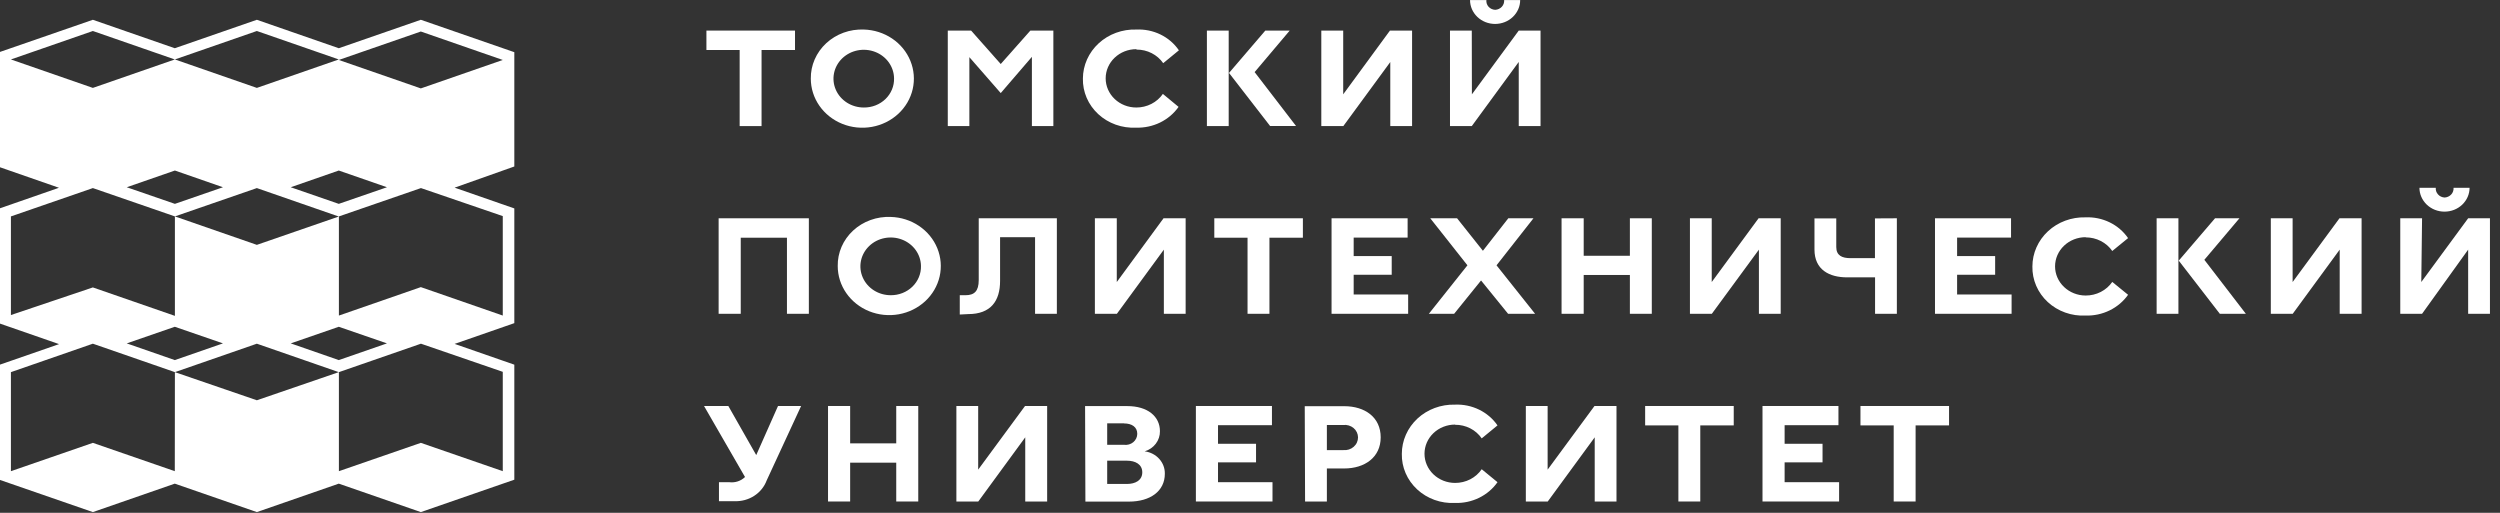 <svg width="195" height="40" viewBox="0 0 195 40" fill="none" xmlns="http://www.w3.org/2000/svg">
<rect x="0" y="0" width="195" height="40" fill="#333333" stroke="none"/>
<g id="Logo" clip-path="url(#clip0_465_5263)">
<path id="Vector" d="M32.825 6.896L26.425 4.677L32.825 2.458L39.216 4.677L32.825 6.896ZM39.216 16.856V24.614L32.825 22.395L26.434 24.614V16.88L32.834 14.67L39.216 16.856ZM39.216 29.003V36.752L32.825 34.542L26.434 36.752V29.027L32.834 26.808L39.216 29.003ZM20.034 31.221L13.642 29.027L20.034 26.808L26.425 29.027L20.034 31.221ZM13.634 36.752L7.243 34.542L0.851 36.752V29.027L7.243 26.808L13.642 29.027L13.634 36.752ZM17.391 26.784L13.634 28.087L9.886 26.784L13.634 25.488L17.391 26.784ZM26.425 25.488L30.182 26.784L26.425 28.087L22.677 26.784L26.425 25.488ZM0.851 24.573V16.88L7.243 14.67L13.642 16.88L20.034 14.67L26.425 16.889L20.034 19.099L13.642 16.88V24.638L7.243 22.419L0.851 24.573ZM0.851 4.637L7.243 2.418L13.634 4.637L7.243 6.856L0.851 4.637ZM13.642 13.301L17.391 14.605L13.642 15.901L9.886 14.605L13.642 13.301ZM20.034 2.418L26.425 4.637L20.034 6.856L13.642 4.637L20.034 2.418ZM26.425 13.301L30.182 14.605L26.425 15.901L22.677 14.605L26.425 13.301ZM40.117 12.986V4.07L32.825 1.543L26.425 3.762L20.034 1.543L13.634 3.762L7.243 1.543L-0.058 4.07V13.026L4.599 14.646L-0.058 16.265V25.221L4.608 26.841L-0.058 28.46V37.416L7.243 39.943L13.634 37.724L20.034 39.943L26.425 37.724L32.825 39.943L40.117 37.416V28.444L35.46 26.824L40.117 25.205V16.257L35.46 14.637L40.117 12.986Z" fill="white"/>
<path id="Vector_2" d="M55.101 2.385H62.011V3.9H59.401V9.835H57.693V3.9H55.101V2.385Z" fill="white"/>
<path id="Vector_3" d="M69.736 6.11C69.731 5.666 69.588 5.233 69.325 4.865C69.062 4.498 68.691 4.213 68.258 4.047C67.826 3.881 67.351 3.84 66.894 3.93C66.437 4.02 66.019 4.238 65.691 4.554C65.364 4.871 65.142 5.273 65.054 5.709C64.965 6.146 65.015 6.597 65.196 7.007C65.376 7.417 65.681 7.766 66.07 8.012C66.459 8.257 66.915 8.387 67.382 8.386C67.695 8.389 68.005 8.332 68.295 8.219C68.585 8.105 68.847 7.937 69.067 7.725C69.287 7.512 69.459 7.26 69.574 6.982C69.689 6.705 69.744 6.408 69.736 6.11ZM67.382 2.304C68.172 2.327 68.937 2.57 69.582 3.004C70.228 3.438 70.724 4.044 71.01 4.746C71.296 5.447 71.359 6.213 71.191 6.949C71.023 7.684 70.631 8.356 70.064 8.88C69.497 9.405 68.781 9.758 68.005 9.897C67.228 10.036 66.426 9.954 65.698 9.661C64.971 9.368 64.35 8.877 63.913 8.25C63.476 7.623 63.243 6.887 63.243 6.134C63.236 5.62 63.338 5.109 63.545 4.634C63.752 4.158 64.059 3.728 64.446 3.37C64.834 3.011 65.294 2.732 65.799 2.548C66.304 2.365 66.842 2.282 67.382 2.304Z" fill="white"/>
<path id="Vector_4" d="M73.927 2.385H75.746L78.057 4.993L80.369 2.385H82.162V9.835H80.488V4.434L78.057 7.26L75.61 4.458V9.835H73.927V2.385Z" fill="white"/>
<path id="Vector_5" d="M88.63 3.835C87.997 3.835 87.389 4.075 86.942 4.502C86.494 4.928 86.242 5.507 86.242 6.111C86.242 6.714 86.494 7.293 86.942 7.72C87.389 8.146 87.997 8.386 88.63 8.386C89.041 8.387 89.446 8.291 89.808 8.106C90.17 7.921 90.478 7.652 90.704 7.325L91.928 8.337C91.565 8.853 91.07 9.272 90.491 9.556C89.911 9.839 89.265 9.977 88.614 9.957C88.072 9.984 87.531 9.904 87.023 9.723C86.516 9.541 86.053 9.262 85.664 8.903C85.275 8.543 84.967 8.111 84.761 7.634C84.555 7.156 84.455 6.643 84.466 6.127C84.468 5.613 84.578 5.105 84.79 4.632C85.002 4.16 85.311 3.733 85.7 3.376C86.088 3.02 86.547 2.741 87.051 2.557C87.554 2.373 88.092 2.287 88.63 2.305C89.285 2.274 89.936 2.407 90.519 2.691C91.103 2.975 91.597 3.401 91.954 3.924L90.73 4.928C90.504 4.601 90.196 4.333 89.834 4.148C89.472 3.963 89.067 3.866 88.656 3.868" fill="white"/>
<path id="Vector_6" d="M98.694 2.385H100.597L97.861 5.624L101.09 9.827H99.067L95.863 5.689L98.694 2.385ZM94.138 2.385H95.838V9.835H94.138V2.385Z" fill="white"/>
<path id="Vector_7" d="M104.77 7.357L108.416 2.385H110.142V9.835H108.442V4.839L104.779 9.835H103.062V2.385H104.77V7.357Z" fill="white"/>
<path id="Vector_8" d="M115.938 0.005C115.928 0.099 115.937 0.193 115.967 0.283C115.996 0.373 116.045 0.456 116.109 0.528C116.174 0.599 116.253 0.657 116.342 0.698C116.431 0.739 116.528 0.762 116.627 0.766C116.725 0.761 116.822 0.737 116.911 0.696C117 0.655 117.079 0.597 117.144 0.526C117.209 0.455 117.258 0.372 117.289 0.283C117.32 0.193 117.332 0.099 117.324 0.005H118.573C118.573 0.499 118.367 0.973 118 1.322C117.634 1.671 117.137 1.867 116.618 1.867C116.1 1.867 115.602 1.671 115.236 1.322C114.869 0.973 114.663 0.499 114.663 0.005H115.938ZM114.808 7.358L118.462 2.386H120.162V9.835H118.462V4.831L114.799 9.835H113.099V2.386H114.799L114.808 7.358Z" fill="white"/>
<path id="Vector_9" d="M63.09 24.476H61.382V18.541H57.778V24.476H56.053V17.026H63.09V24.476Z" fill="white"/>
<path id="Vector_10" d="M71.836 20.751C71.831 20.306 71.688 19.873 71.425 19.506C71.162 19.139 70.791 18.854 70.358 18.688C69.925 18.521 69.451 18.481 68.994 18.571C68.537 18.661 68.118 18.878 67.791 19.195C67.463 19.512 67.241 19.913 67.153 20.35C67.065 20.787 67.115 21.238 67.296 21.648C67.476 22.058 67.781 22.407 68.17 22.653C68.559 22.898 69.015 23.028 69.482 23.026C69.794 23.029 70.104 22.971 70.393 22.857C70.683 22.743 70.944 22.575 71.164 22.363C71.383 22.151 71.556 21.899 71.671 21.622C71.787 21.345 71.843 21.049 71.836 20.751ZM69.482 16.921C70.272 16.943 71.037 17.187 71.682 17.621C72.327 18.055 72.824 18.661 73.11 19.362C73.396 20.064 73.459 20.83 73.291 21.565C73.123 22.301 72.73 22.973 72.164 23.497C71.597 24.021 70.881 24.375 70.104 24.514C69.328 24.653 68.526 24.57 67.798 24.278C67.07 23.985 66.45 23.494 66.013 22.867C65.576 22.24 65.343 21.504 65.343 20.751C65.334 20.236 65.436 19.725 65.642 19.249C65.849 18.773 66.156 18.342 66.543 17.984C66.931 17.625 67.392 17.345 67.897 17.163C68.403 16.98 68.942 16.898 69.482 16.921Z" fill="white"/>
<path id="Vector_11" d="M74.862 24.533V23.027H75.304C75.992 23.027 76.341 22.719 76.341 21.845V17.026H82.435V24.476H80.735V18.5H78.006V21.917C78.006 23.464 77.292 24.5 75.516 24.5L74.862 24.533Z" fill="white"/>
<path id="Vector_12" d="M87.109 21.998L90.755 17.026H92.48V24.476H90.781V19.472L87.117 24.476H85.401V17.026H87.109V21.998Z" fill="white"/>
<path id="Vector_13" d="M94.716 17.026H101.625V18.541H99.016V24.476H97.308V18.541H94.716V17.026Z" fill="white"/>
<path id="Vector_14" d="M103.861 17.026H109.794V18.532H105.586V19.974H108.553V21.431H105.586V22.97H109.836V24.476H103.861V17.026Z" fill="white"/>
<path id="Vector_15" d="M115.666 19.561L117.647 17.026H119.61L116.729 20.695L119.737 24.476H117.63L115.522 21.877L113.422 24.476H111.45L114.459 20.695L111.561 17.026H113.652L115.666 19.561Z" fill="white"/>
<path id="Vector_16" d="M128.84 17.026V24.476H127.131V21.448H123.528V24.476H121.802V17.026H123.528V19.95H127.131V17.026H128.84Z" fill="white"/>
<path id="Vector_17" d="M133.515 21.998L137.169 17.026H138.895V24.476H137.195V19.472L133.523 24.476H131.815V17.026H133.515V21.998Z" fill="white"/>
<path id="Vector_18" d="M147.955 17.026V24.476H146.255V21.634H144.079C142.685 21.634 141.529 21.043 141.529 19.464V17.035H143.229V19.269C143.229 19.925 143.671 20.136 144.334 20.136H146.246V17.035L147.955 17.026Z" fill="white"/>
<path id="Vector_19" d="M150.929 17.026H156.861V18.532H152.654V19.974H155.621V21.431H152.654V22.97H156.904V24.476H150.929V17.026Z" fill="white"/>
<path id="Vector_20" d="M162.684 18.5C162.05 18.5 161.443 18.74 160.995 19.166C160.547 19.593 160.295 20.172 160.295 20.776C160.295 21.379 160.547 21.958 160.995 22.384C161.443 22.811 162.05 23.051 162.684 23.051C163.095 23.052 163.499 22.956 163.861 22.771C164.223 22.585 164.531 22.317 164.757 21.99L165.99 22.994C165.626 23.509 165.131 23.928 164.551 24.211C163.972 24.495 163.326 24.633 162.675 24.614C162.134 24.641 161.592 24.561 161.085 24.379C160.577 24.198 160.115 23.919 159.725 23.559C159.336 23.2 159.029 22.768 158.823 22.29C158.617 21.813 158.516 21.3 158.527 20.784C158.527 20.272 158.635 19.765 158.844 19.293C159.053 18.821 159.359 18.394 159.744 18.037C160.129 17.68 160.585 17.4 161.086 17.214C161.586 17.028 162.121 16.939 162.658 16.953C163.313 16.923 163.965 17.057 164.55 17.341C165.134 17.625 165.63 18.05 165.99 18.573L164.757 19.577C164.531 19.25 164.223 18.982 163.861 18.797C163.499 18.611 163.095 18.515 162.684 18.516" fill="white"/>
<path id="Vector_21" d="M172.772 17.026H174.676L171.939 20.265L175.177 24.476H173.146L169.942 20.33L172.772 17.026ZM168.217 17.026H169.917V24.476H168.217V17.026Z" fill="white"/>
<path id="Vector_22" d="M178.824 21.998L182.479 17.026H184.204V24.476H182.496V19.472L178.832 24.476H177.124V17.026H178.824V21.998Z" fill="white"/>
<path id="Vector_23" d="M189.991 14.646C189.982 14.739 189.993 14.833 190.022 14.923C190.053 15.012 190.101 15.095 190.167 15.166C190.229 15.237 190.308 15.295 190.396 15.336C190.484 15.378 190.581 15.402 190.68 15.407C190.779 15.402 190.876 15.378 190.964 15.336C191.052 15.295 191.131 15.237 191.197 15.166C191.262 15.095 191.313 15.013 191.341 14.923C191.373 14.834 191.384 14.739 191.378 14.646H192.627C192.627 15.139 192.42 15.613 192.054 15.963C191.688 16.312 191.191 16.508 190.672 16.508C190.152 16.508 189.656 16.312 189.29 15.963C188.924 15.613 188.716 15.139 188.716 14.646H189.991ZM188.861 21.998L192.516 17.026H194.216V24.476H192.516V19.472L188.921 24.476H187.221V17.026H188.921L188.861 21.998Z" fill="white"/>
<path id="Vector_24" d="M56.079 37.611H56.877C57.102 37.641 57.33 37.619 57.545 37.549C57.759 37.479 57.953 37.361 58.11 37.206L54.914 31.667H56.81L58.986 35.497L60.685 31.667H62.487L59.801 37.473C59.62 37.962 59.28 38.382 58.831 38.673C58.381 38.965 57.846 39.112 57.303 39.093H56.079V37.611Z" fill="white"/>
<path id="Vector_25" d="M71.624 31.667V39.117H69.907V36.088H66.312V39.117H64.586V31.667H66.312V34.582H69.907V31.667H71.624Z" fill="white"/>
<path id="Vector_26" d="M76.298 36.631L79.952 31.667H81.678V39.117H79.969V34.112L76.306 39.117H74.598V31.667H76.298V36.631Z" fill="white"/>
<path id="Vector_27" d="M87.908 37.748C88.545 37.748 89.098 37.473 89.098 36.841C89.098 36.21 88.545 35.934 87.908 35.934H86.361V37.748H87.908ZM87.67 33.019H86.361V34.695H87.67C87.799 34.713 87.93 34.703 88.055 34.668C88.18 34.633 88.296 34.573 88.394 34.492C88.492 34.41 88.571 34.31 88.625 34.197C88.679 34.084 88.707 33.961 88.707 33.837C88.707 33.311 88.29 33.027 87.67 33.027M84.636 31.675H87.925C89.523 31.675 90.475 32.484 90.475 33.635C90.481 33.983 90.368 34.325 90.154 34.608C89.939 34.891 89.634 35.101 89.285 35.205C89.727 35.261 90.132 35.471 90.422 35.794C90.712 36.116 90.867 36.53 90.857 36.955C90.857 38.315 89.71 39.125 88.061 39.125H84.661L84.636 31.675Z" fill="white"/>
<path id="Vector_28" d="M93.279 31.667H99.212V33.165H95.005V34.615H97.971V36.064H95.005V37.611H99.255V39.117H93.279V31.667Z" fill="white"/>
<path id="Vector_29" d="M105.926 34.112C105.925 33.975 105.893 33.839 105.833 33.714C105.773 33.589 105.686 33.478 105.578 33.387C105.47 33.296 105.343 33.228 105.205 33.187C105.068 33.146 104.922 33.133 104.779 33.149H103.496V35.108H104.779C104.925 35.122 105.072 35.106 105.211 35.062C105.349 35.018 105.477 34.947 105.585 34.853C105.693 34.759 105.78 34.645 105.838 34.517C105.897 34.39 105.927 34.252 105.926 34.112ZM101.77 31.683H104.847C106.47 31.683 107.694 32.549 107.694 34.112C107.694 35.675 106.445 36.541 104.847 36.541H103.496V39.117H101.796L101.77 31.683Z" fill="white"/>
<path id="Vector_30" d="M113.499 33.117C112.865 33.117 112.258 33.356 111.81 33.783C111.362 34.21 111.111 34.788 111.111 35.392C111.111 35.995 111.362 36.574 111.81 37.001C112.258 37.428 112.865 37.668 113.499 37.668C113.911 37.669 114.317 37.572 114.679 37.386C115.042 37.199 115.349 36.928 115.573 36.599L116.805 37.611C116.443 38.127 115.948 38.547 115.368 38.83C114.788 39.113 114.142 39.251 113.49 39.23C112.949 39.257 112.408 39.177 111.9 38.996C111.393 38.815 110.93 38.535 110.541 38.176C110.152 37.816 109.844 37.385 109.638 36.907C109.432 36.429 109.332 35.916 109.343 35.4C109.343 34.887 109.45 34.379 109.66 33.907C109.869 33.434 110.176 33.006 110.561 32.648C110.947 32.29 111.405 32.01 111.906 31.823C112.408 31.637 112.944 31.548 113.482 31.562C114.136 31.533 114.786 31.668 115.369 31.952C115.952 32.236 116.447 32.66 116.805 33.181L115.573 34.194C115.349 33.865 115.041 33.595 114.678 33.41C114.316 33.225 113.91 33.129 113.499 33.133" fill="white"/>
<path id="Vector_31" d="M120.715 36.631L124.37 31.667H126.086V39.117H124.387V34.112L120.724 39.117H119.015V31.667H120.715V36.631Z" fill="white"/>
<path id="Vector_32" d="M128.322 31.667H135.231V33.181H132.622V39.117H130.914V33.181H128.322V31.667Z" fill="white"/>
<path id="Vector_33" d="M137.475 31.667H143.399V33.165H139.2V34.615H142.158V36.064H139.2V37.611H143.45V39.117H137.475V31.667Z" fill="white"/>
<path id="Vector_34" d="M145.116 31.667H152.026V33.181H149.417V39.117H147.708V33.181H145.116V31.667Z" fill="white"/>
</g>
<defs>
<clipPath id="clip0_465_5263">
<rect width="194.392" height="40" fill="white"/>
</clipPath>
</defs>
</svg>
